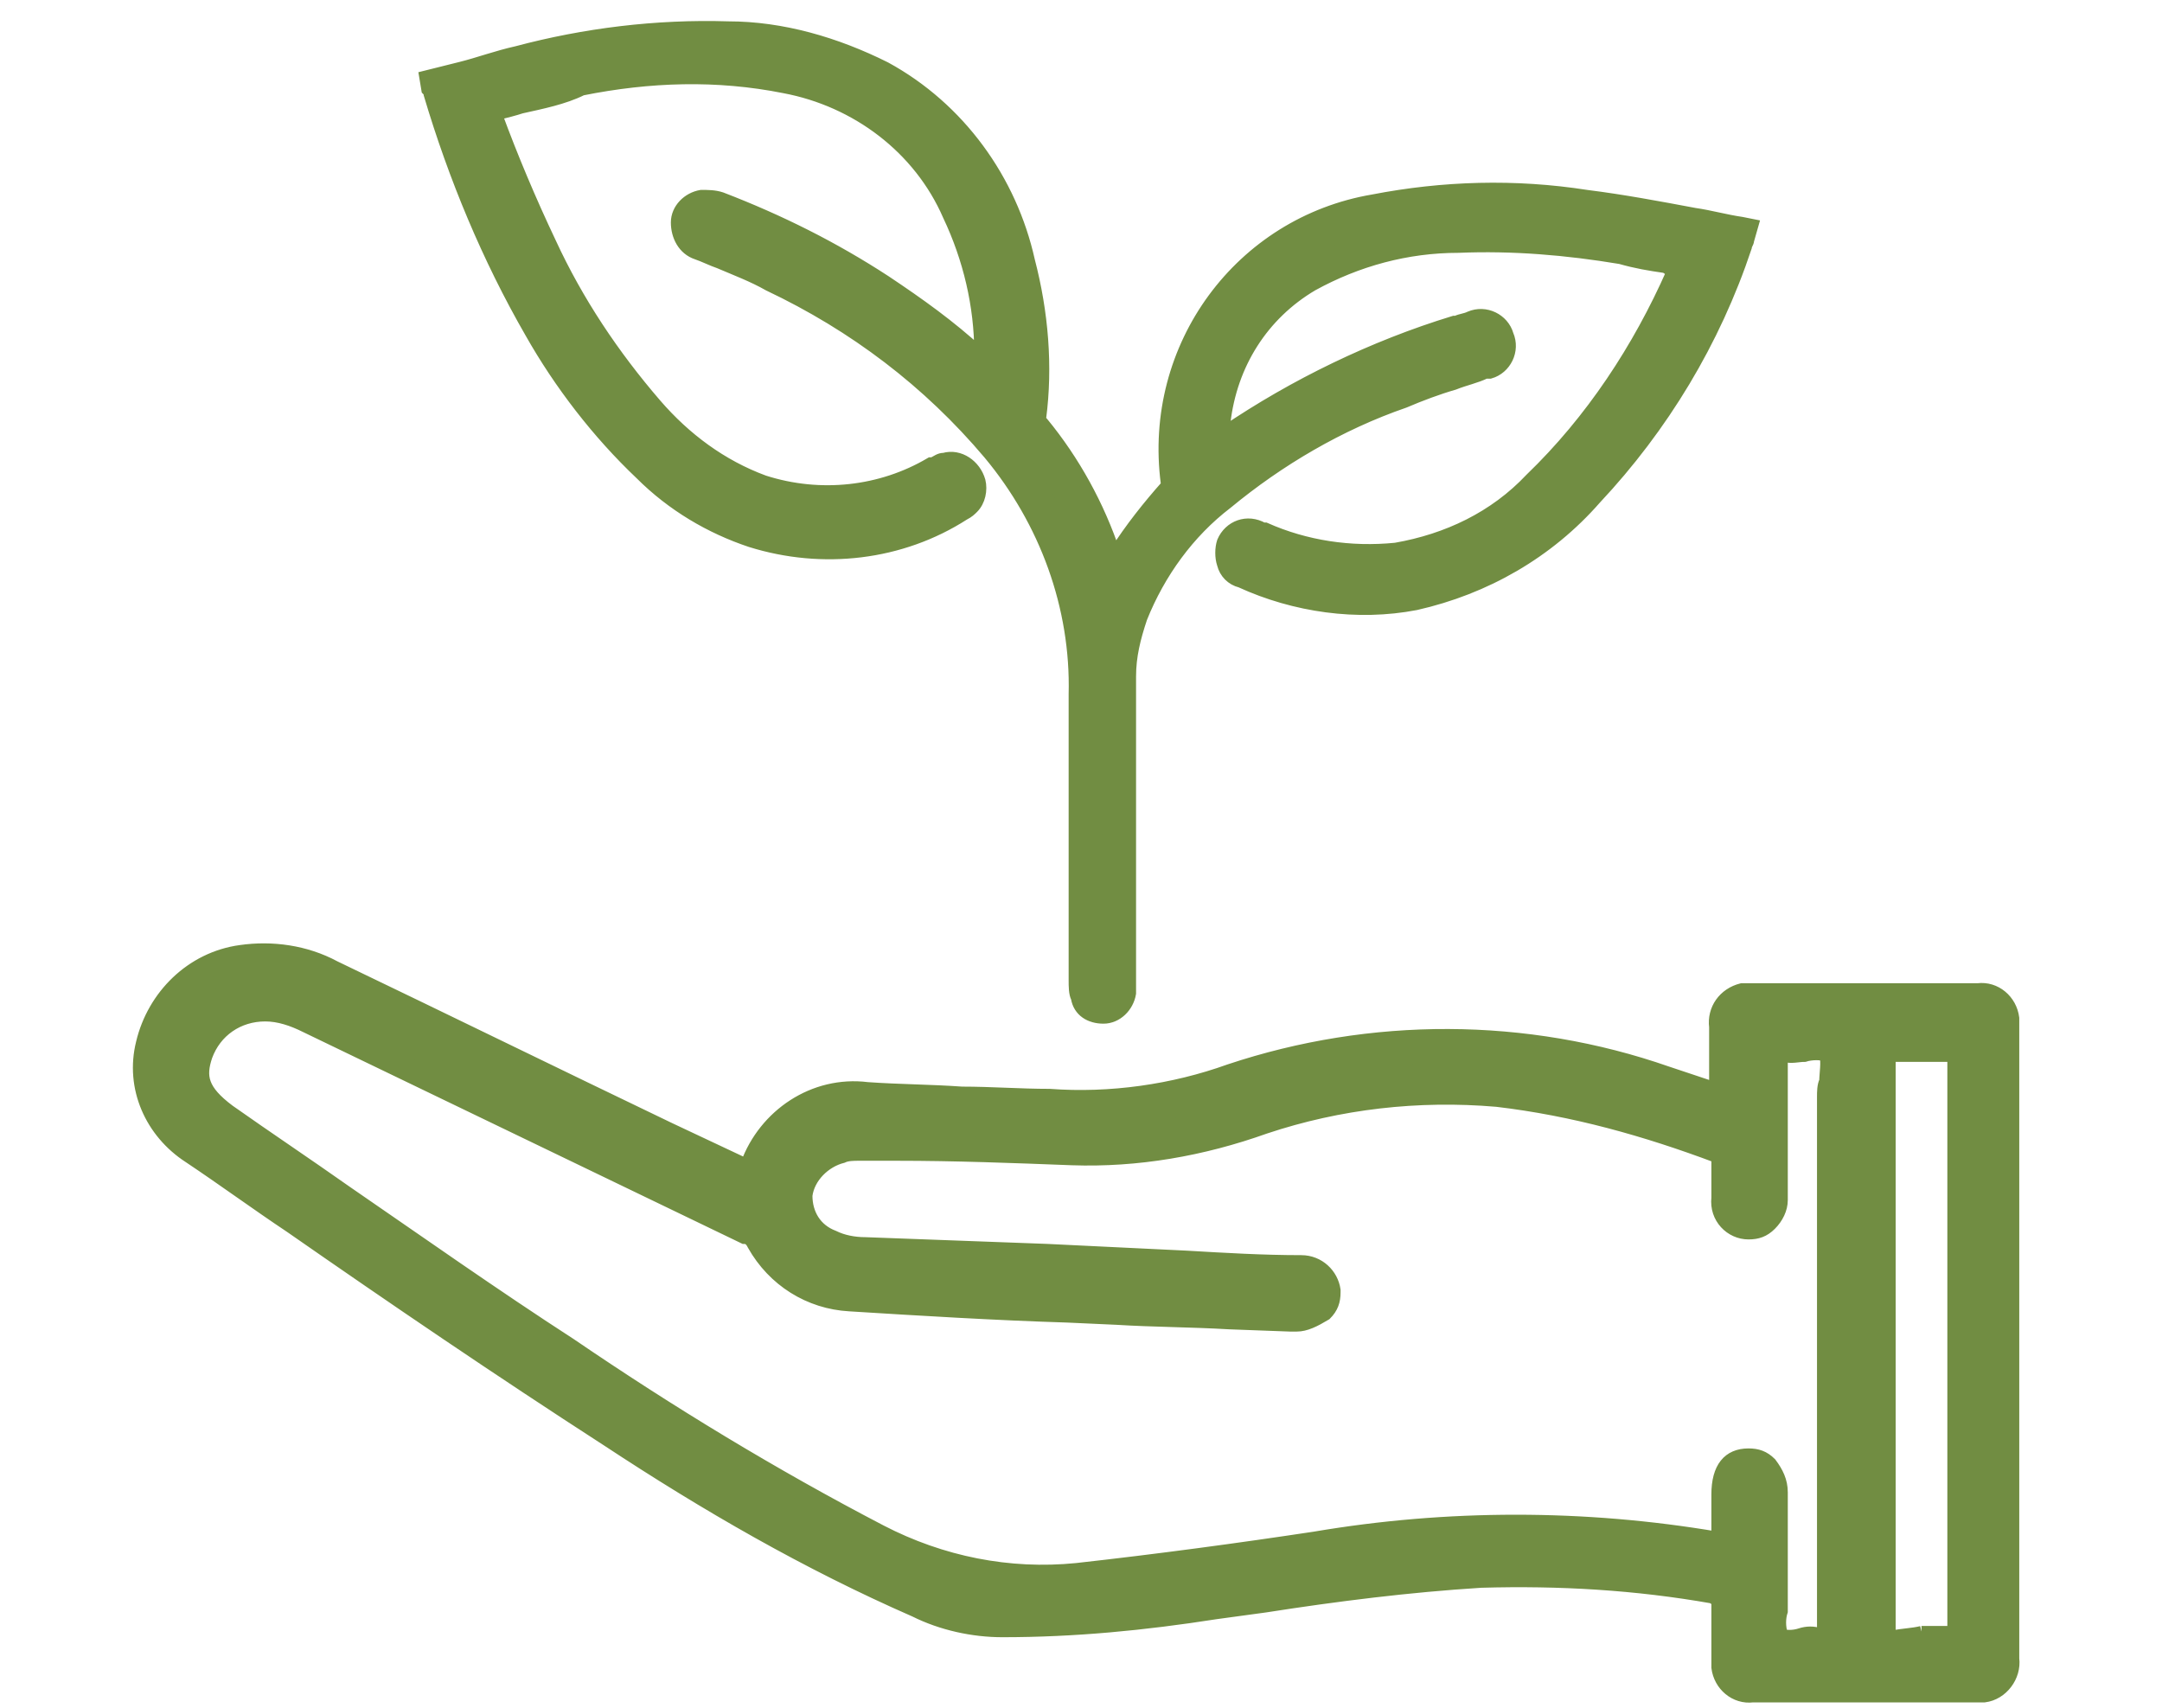<?xml version="1.0" encoding="utf-8"?>
<svg xmlns="http://www.w3.org/2000/svg" xmlns:xlink="http://www.w3.org/1999/xlink" version="1.1" id="Ebene_1" x="0px" y="0px" viewBox="0 0 96 76" style="enable-background:new 0 0 96 76;" xml:space="preserve" width="200" height="158">
<style type="text/css">
	.st0{fill:#718D42;stroke:#718D42;stroke-width:0.5;stroke-miterlimit:10;}
</style>
<g>
	<g>
		<g id="a">
			<g>
				<path class="st0" d="M87.9,44.6H77.8c-0.6,0-1.1,0.5-1.1,1.1v3.4L74,48.2c-6.2-2.1-13-2.2-19.2-0.1c-2.6,0.9-5.4,1.3-8.2,1.1      c-2.7-0.2-5.4-0.1-8.1-0.3c-2.4-0.2-4.5,1.3-5.1,3.6c-0.2-0.1-0.3-0.1-0.4-0.2c-6.1-2.9-12.2-5.9-18.3-8.8      c-1.2-0.6-2.6-0.8-3.9-0.7c-2,0.3-3.6,1.8-4,3.7c-0.4,1.8,0.3,3.6,1.9,4.5c6.2,4.2,12.3,8.6,18.6,12.6c4.3,2.9,8.9,5.4,13.6,7.5      c1.2,0.5,2.5,0.8,3.7,0.8c3.2,0,6.3-0.3,9.4-0.8c3.9-0.7,7.9-1.1,11.8-1.4c3.5-0.1,6.9,0.1,10.4,0.7c0.5,0.1,0.7,0.3,0.7,0.8      c-0.1,0.8,0,1.6,0,2.4c0,0.6,0.5,1.1,1.1,1.1h10.1c0.8,0,1.2-0.3,1.2-1.2V45.7C89,44.9,88.7,44.6,87.9,44.6 M81.5,59.8      c0,4.2,0,8.4,0,12.6c0,0.5-0.1,0.8-0.7,0.7c-0.7-0.1-1.7,0.3-2.1-0.2c-0.4-0.4-0.1-1.3-0.1-2v-4.6c0-0.8-0.4-1.2-1-1.2      s-0.9,0.4-0.9,1.2c0,0.7,0,1.4,0,2c0,0.4-0.1,0.5-0.5,0.4c-5.9-1-11.9-1-17.8,0c-3.5,0.5-7.1,1-10.7,1.4c-3.1,0.3-6.2-0.3-9-1.7      c-4.8-2.5-9.4-5.3-13.8-8.3c-5.1-3.4-10.1-6.9-15.2-10.4c-1.3-0.9-1.6-1.7-1.2-3c0.4-1.3,1.7-2.2,3.1-2.1c0.7,0,1.4,0.2,2,0.6      c6.5,3.1,13,6.2,19.5,9.4c0.3,0.1,0.5,0.3,0.6,0.5c0.8,1.4,2.2,2.4,3.9,2.4c4,0.2,7.9,0.4,11.9,0.5c2.5,0.1,5.1,0.2,7.6,0.3      c0.1,0,0.3,0,0.4,0c0.7,0,1.1-0.4,1.1-0.9s-0.4-0.9-0.9-1h-0.1c-1.7-0.1-3.4-0.2-5.1-0.2c-4.8-0.2-9.5-0.4-14.3-0.6      c-0.5,0-1.1-0.1-1.6-0.3c-0.9-0.4-1.5-1.3-1.4-2.3c0.2-1,0.9-1.9,2-2.1c0.3-0.1,0.6-0.1,0.8-0.1c3.2,0.1,6.3,0.2,9.5,0.3      c2.9,0,5.8-0.5,8.5-1.4c3.4-1.1,6.9-1.5,10.4-1.2c3.4,0.4,6.7,1.3,9.9,2.5c0.2,0.1,0.4,0.3,0.3,0.5c0,0.6,0,1.2,0,1.8      c-0.1,0.5,0.3,1,0.8,1.1s1-0.3,1.1-0.8v-0.2c0-2.1,0-4.2,0-6.3c0-0.5,0.1-0.7,0.6-0.6c0.7,0.1,1.7-0.3,2.2,0.2      c0.4,0.4,0.1,1.4,0.1,2.1L81.5,59.8 M86.4,73.1c-0.8-0.1-1.6-0.1-2.3,0c-0.5,0-0.7-0.1-0.7-0.7c0-4.2,0-8.4,0-12.7s0-8.5,0-12.7      c0-0.5,0.1-0.7,0.7-0.7h2.5c0.3,0,0.5,0.2,0.5,0.5v3.9c0,7.2,0,14.4,0,21.6C87.1,73,87,73.2,86.4,73.1"/>
				<path class="st0" d="M82.9,75.5h-5c-0.8,0.1-1.5-0.5-1.6-1.3c0-0.1,0-0.2,0-0.3v-0.5c0-0.6,0-1.3,0-1.9c0-0.1,0-0.2,0-0.3      c-0.1,0-0.2-0.1-0.2-0.1c-3.4-0.6-6.8-0.8-10.3-0.7c-3.2,0.2-6.4,0.6-9.6,1.1c-0.7,0.1-1.5,0.2-2.2,0.3      c-3.2,0.5-6.3,0.8-9.5,0.8c-1.3,0-2.7-0.3-3.9-0.9c-4.8-2.1-9.3-4.7-13.7-7.6c-4.8-3.1-9.5-6.3-14.1-9.5c-1.5-1-3-2.1-4.5-3.1      c-1.7-1.1-2.6-3.1-2.1-5.1c0.5-2.1,2.2-3.8,4.4-4.1c1.4-0.2,2.9,0,4.2,0.7c5,2.4,9.9,4.8,14.9,7.2l3.4,1.6      c0.8-2.2,3-3.7,5.4-3.4c1.4,0.1,2.8,0.1,4.2,0.2c1.3,0,2.6,0.1,3.9,0.1c2.7,0.2,5.5-0.2,8-1.1c6.3-2.1,13.2-2.1,19.5,0.1      l2.1,0.7v-2.7c-0.1-0.8,0.4-1.5,1.2-1.7c0.1,0,0.2,0,0.4,0c3.3,0,6.7,0,10.1,0c0.8-0.1,1.5,0.5,1.6,1.3c0,0.1,0,0.3,0,0.4v28.1      c0.1,0.8-0.5,1.6-1.3,1.7c-0.1,0-0.2,0-0.4,0H82.9 M67.7,69.5c2.8,0,5.7,0.2,8.5,0.7c0.6,0,1.1,0.5,1.1,1.2c0,0.1,0,0.1,0,0.2      c0,0.6,0,1.2,0,1.8v0.5c0,0.5,0.2,0.6,0.6,0.6H88c0.5,0,0.7-0.1,0.7-0.7v-28c0-0.4-0.3-0.7-0.7-0.7H77.9c-0.5,0-0.6,0.1-0.6,0.7      v4l-3.4-1.1c-6.1-2.1-12.7-2.2-18.9-0.1c-2.7,0.9-5.6,1.3-8.4,1.2c-1.3-0.1-2.6-0.1-3.9-0.1c-1.4,0-2.8-0.1-4.3-0.2      c-2.1-0.2-4.1,1.2-4.6,3.2l-0.2,0.5L33,53c-0.1,0-0.2-0.1-0.3-0.2l-3.4-1.7c-5-2.4-9.9-4.8-14.9-7.2c-1.1-0.6-2.4-0.8-3.7-0.6      c-1.8,0.3-3.2,1.6-3.6,3.4c-0.4,1.6,0.3,3.2,1.7,4c1.5,1,3,2.1,4.5,3.1c4.6,3.2,9.3,6.5,14,9.5c4.3,2.9,8.8,5.4,13.5,7.5      c1.1,0.5,2.3,0.8,3.6,0.8h0.2c3.1-0.1,6.2-0.3,9.2-0.8c0.7-0.1,1.5-0.2,2.2-0.3c3.2-0.5,6.5-0.9,9.7-1.1      C66.3,69.5,67,69.5,67.7,69.5 M79.5,73.7c-0.4,0-0.8-0.1-1.1-0.4c-0.3-0.5-0.4-1.2-0.3-1.8c0-0.2,0-0.4,0-0.6v-4.6      c0-0.2,0-0.5-0.2-0.7c0,0-0.1-0.1-0.3-0.1c-0.2,0-0.4,0-0.4,0.7v0.5c0,0.5,0,1,0,1.5c0.1,0.4-0.2,0.8-0.6,0.9      c-0.2,0-0.3,0-0.4,0c-5.8-1-11.8-1-17.7,0c-3.3,0.5-7,1-10.7,1.4c-3.2,0.4-6.4-0.3-9.3-1.8c-4.8-2.5-9.4-5.3-13.9-8.3      c-3.4-2.2-6.7-4.6-10-6.8c-1.7-1.2-3.5-2.4-5.2-3.6c-1.5-1-1.9-2.1-1.4-3.5c0.5-1.5,2-2.5,3.6-2.4c0.8,0,1.5,0.3,2.2,0.6      l19.5,9.4c0.3,0.1,0.6,0.4,0.8,0.7c0.7,1.3,2,2.1,3.5,2.2c3.2,0.2,6.5,0.3,9.7,0.5l2.2,0.1c1.7,0.1,3.4,0.1,5,0.2l2.7,0.1h0.3      c0.2,0,0.4,0,0.5-0.2c0.1-0.1,0.1-0.2,0.1-0.3c0-0.3-0.1-0.5-0.5-0.5c-1.7-0.1-3.4-0.2-5-0.2l-11.9-0.6c-0.8,0-1.6,0-2.5,0      c-0.6,0-1.2-0.1-1.7-0.4c-1.1-0.5-1.8-1.6-1.7-2.8c0.2-1.3,1.1-2.3,2.4-2.6c0.3-0.1,0.6-0.1,1-0.1h1.7c2.6,0.1,5.2,0.2,7.8,0.2      c2.8,0,5.6-0.5,8.3-1.4c3.4-1.2,7.1-1.6,10.7-1.2c3.4,0.4,6.8,1.3,10,2.5c0.4,0.1,0.7,0.5,0.7,1c0,0.6,0,1.2,0,1.8      c0,0.3,0.2,0.6,0.5,0.6l0,0c0.1,0,0.2,0,0.3-0.1c0.1-0.1,0.2-0.3,0.2-0.5c0-2.1,0-4.2,0-6.3c0-0.3,0.1-0.7,0.3-0.9      c0,0.1,0.3,0.1,0.6,0.1c0.2,0,0.5,0,0.7,0c0.6-0.2,1.2,0,1.7,0.3c0.3,0.5,0.4,1.2,0.3,1.8c0,0.2,0,0.4,0,0.6v14.1      c0,3.2,0,6.4,0,9.6c0,0.4-0.1,0.7-0.3,1c-0.3,0.2-0.6,0.3-0.9,0.2c-0.2,0-0.5,0-0.7,0C79.9,73.7,79.7,73.7,79.5,73.7 M77.7,64.7      c0.4,0,0.7,0.1,1,0.4c0.3,0.4,0.5,0.8,0.5,1.3V71c0,0.2,0,0.5,0,0.7c-0.1,0.3-0.1,0.7,0,1c0.1,0.1,0.5,0.1,0.8,0s0.6-0.1,0.9,0      H81c0-0.1,0-0.2,0-0.2c0-3.2,0-6.4,0-9.6V48.8c0-0.2,0-0.5,0.1-0.7c0-0.3,0.1-0.9,0-1.1c-0.1-0.1-0.6-0.1-0.9,0      c-0.3,0-0.6,0.1-0.9,0h-0.1v0.1c0,2.1,0,4.2,0,6.3c0,0.4-0.2,0.8-0.5,1.1s-0.6,0.4-1,0.4l0,0c-0.8,0-1.5-0.7-1.4-1.6l0,0      c0-0.6,0-1.2,0-1.8c-3.2-1.2-6.4-2.1-9.8-2.5c-3.5-0.3-7,0.1-10.3,1.2c-2.8,1-5.7,1.5-8.6,1.4c-2.6-0.1-5.2-0.2-7.8-0.2h-1.7      c-0.2,0-0.5,0-0.7,0.1c-0.8,0.2-1.5,0.9-1.6,1.7c0,0.8,0.4,1.5,1.2,1.8c0.4,0.2,0.9,0.3,1.4,0.3c2.7,0.1,5.4,0.2,8.1,0.3      l6.2,0.3c1.7,0.1,3.4,0.2,5.1,0.2c0.8,0,1.4,0.6,1.5,1.3v0.1c0,0.4-0.1,0.7-0.4,1C58.4,58.8,58,59,57.6,59h-0.3l-2.7-0.1      c-1.7-0.1-3.4-0.1-5-0.2l-2.2-0.1c-3.2-0.1-6.5-0.3-9.7-0.5c-1.8-0.1-3.4-1.1-4.3-2.7c-0.1-0.2-0.2-0.3-0.4-0.3l-19.5-9.4      c-0.6-0.3-1.2-0.5-1.8-0.5c-1.2,0-2.2,0.7-2.6,1.8c-0.3,0.9-0.2,1.5,1,2.4c1.7,1.2,3.5,2.4,5.2,3.6c3.2,2.2,6.6,4.6,10,6.8      c4.4,3,9,5.8,13.8,8.3c2.7,1.4,5.7,2,8.7,1.7c3.6-0.4,7.3-0.9,10.6-1.4c5.9-1,12-1,17.9,0c0-0.5,0-0.9,0-1.4v-0.5      C76.3,65.3,76.8,64.7,77.7,64.7L77.7,64.7L77.7,64.7z M86.6,73.7h-0.2c-0.8-0.1-1.5-0.1-2.2,0c-0.3,0.1-0.6,0-0.9-0.2      c-0.2-0.2-0.3-0.6-0.3-0.9c0-3.2,0-6.5,0-9.7V57c0-3.2,0-6.5,0-9.7c0-0.3,0.1-0.7,0.3-0.9c0.2-0.2,0.6-0.3,0.9-0.2      c0.8,0,1.7,0,2.5,0c0.5-0.1,0.9,0.2,1,0.7c0,0.1,0,0.2,0,0.3c0,0.9,0,1.9,0,2.8v5.3c0,5.8,0,11.6,0,17.4c0,0.4-0.1,0.7-0.3,1      C87.2,73.6,86.9,73.7,86.6,73.7 M85.4,72.6c0.4,0,0.8,0,1.2,0h0.2v-0.2c0-5.8,0-11.6,0-17.4v-5.2c0-0.9,0-1.9,0-2.8l0,0      c-0.8,0-1.7,0-2.6,0H84v0.2c0,3.2,0,6.5,0,9.8v5.9c0,3.2,0,6.5,0,9.7v0.2h0.1C84.6,72.7,85,72.7,85.4,72.6"/>
				<path class="st0" d="M19.3,3.5c1.2-0.3,2.4-0.7,3.6-1c3-0.8,6.1-1.2,9.2-1.1c2.4,0,4.7,0.6,6.8,1.7c3.2,1.8,5.4,4.8,6.2,8.3      c0.6,2.2,0.7,4.6,0.5,6.9c0,0.2,0,0.4,0.2,0.5c1.6,2,2.8,4.2,3.5,6.6c0.1,0,0.1-0.1,0.1-0.1c0.7-1.3,1.6-2.6,2.7-3.6      c0.1-0.1,0.2-0.3,0.2-0.5c-0.7-5.7,3.2-11,8.8-12c3.1-0.6,6.2-0.7,9.3-0.2c2.3,0.3,4.6,0.8,6.9,1.2c-0.1,0.2-0.1,0.4-0.1,0.5      c-1.4,4.1-3.7,7.9-6.6,11.1c-2,2.3-4.7,3.9-7.7,4.5c-2.5,0.5-5.2,0.1-7.5-1c-0.5-0.1-0.7-0.6-0.6-1.1v-0.1      c0.2-0.4,0.7-0.6,1.2-0.4c0,0,0,0,0.1,0c1.9,0.9,4,1.2,6,0.9c2.4-0.4,4.6-1.5,6.3-3.2c2.8-2.8,5.1-6.1,6.6-9.8      c0-0.1,0-0.1,0.1-0.2c-1-0.2-1.9-0.4-2.9-0.5c-2.4-0.4-4.9-0.6-7.3-0.5c-2.3,0-4.6,0.6-6.7,1.7c-2.3,1.4-3.8,3.7-4.1,6.4      c0,0.3-0.1,0.7-0.1,1v0.3c0.1,0,0.1,0,0.2,0c3.2-2.4,6.9-4.2,10.7-5.3c0.2-0.1,0.4-0.1,0.7-0.2c0.4-0.2,0.9,0,1.1,0.4      c0,0,0,0,0,0.1c0.2,0.4-0.1,0.9-0.5,1.1c0,0,0,0-0.1,0c-1.2,0.4-2.4,0.8-3.6,1.3c-2.9,1.1-5.7,2.6-8.1,4.6      c-1.8,1.4-3.1,3.2-3.9,5.3C50.2,28,50,28.9,50,29.9c0,4.5,0,9,0,13.5c0,0.2,0,0.3,0,0.5c-0.1,0.5-0.5,0.8-0.9,0.7      c-0.3,0-0.6-0.2-0.7-0.5c0-0.2-0.1-0.4-0.1-0.6c0-4.2-0.1-8.5,0-12.8c0.1-4-1.3-8-3.9-11c-2.7-3.2-6.1-5.8-9.9-7.6      c-1.1-0.5-2.2-1-3.3-1.5c-0.4-0.1-0.6-0.5-0.6-0.9s0.3-0.7,0.7-0.8c0.2,0,0.4,0,0.6,0.1c2.5,1,5,2.2,7.3,3.7      c1.8,1.1,3.4,2.5,4.9,4v-1c0-2.2-0.5-4.4-1.4-6.5c-1.4-3.1-4.3-5.4-7.6-6c-3-0.6-6.1-0.5-9.2,0.1c-1.3,0.2-2.6,0.6-3.9,0.9      c-0.1,0-0.3,0.1-0.5,0.2C22.1,6.9,23,9,23.9,11c1.2,2.6,2.8,5.1,4.8,7.3c1.3,1.6,3,2.8,5,3.6c2.6,0.9,5.4,0.6,7.8-0.9      c0.2-0.1,0.3-0.2,0.5-0.2c0.4-0.1,0.8,0.1,0.9,0.4c0.2,0.3,0.2,0.7-0.1,1c-0.1,0.1-0.2,0.2-0.3,0.2c-2.7,1.7-6,2.1-9,1.2      c-1.8-0.6-3.4-1.6-4.7-2.9c-1.9-1.8-3.5-3.9-4.8-6.2c-2-3.3-3.5-6.9-4.6-10.5C19.4,3.9,19.4,3.8,19.3,3.5"/>
				<path class="st0" d="M49,45.3c-0.6,0-1.1-0.3-1.2-0.9c-0.1-0.2-0.1-0.5-0.1-0.8c0-1.2,0-2.5,0-3.7c0-3,0-6,0-9      c0.1-3.9-1.3-7.7-3.8-10.7c-2.7-3.2-6-5.7-9.8-7.5c-0.7-0.4-1.5-0.7-2.2-1c-0.3-0.1-0.7-0.3-1-0.4c-0.6-0.2-0.9-0.8-0.9-1.4      c0-0.6,0.5-1.1,1.1-1.2c0.3,0,0.6,0,0.9,0.1c2.6,1,5,2.2,7.3,3.7c1.5,1,2.9,2,4.2,3.2c0-2.1-0.5-4.2-1.4-6.1      c-1.3-3-4.1-5.1-7.3-5.7c-3-0.6-6-0.5-9,0.1C25,4.4,24,4.6,23.1,4.8C22.8,4.9,22.4,5,22,5.1c0.7,1.9,1.5,3.8,2.4,5.7      c1.2,2.6,2.8,5,4.7,7.2c1.3,1.5,2.9,2.7,4.8,3.4c2.5,0.8,5.2,0.5,7.4-0.8h0.1c0.2-0.1,0.3-0.2,0.5-0.2c0.7-0.2,1.4,0.3,1.6,1      c0.1,0.4,0,0.9-0.3,1.2c-0.1,0.1-0.2,0.2-0.4,0.3c-2.8,1.8-6.3,2.2-9.5,1.2c-1.8-0.6-3.5-1.6-4.9-3c-1.9-1.8-3.6-4-4.9-6.3      c-1.9-3.3-3.4-6.9-4.5-10.6c0-0.1,0-0.1-0.1-0.2l-0.1-0.6L20.4,3c0.8-0.2,1.6-0.5,2.5-0.7c3-0.8,6.2-1.2,9.4-1.1      c2.4,0,4.8,0.7,7,1.8c3.3,1.8,5.6,5,6.4,8.6c0.6,2.3,0.8,4.7,0.5,7c0,0.1,0,0.1,0.1,0.2c1.4,1.7,2.5,3.7,3.2,5.8      c0.7-1.1,1.5-2.1,2.3-3v-0.1C51,15.4,55.1,9.9,61,8.9c3.1-0.6,6.3-0.7,9.5-0.2c1.6,0.2,3.2,0.5,4.8,0.8c0.7,0.1,1.4,0.3,2.1,0.4      l0.5,0.1l-0.2,0.7c0,0.1-0.1,0.2-0.1,0.3c-1.4,4.2-3.7,8-6.7,11.2c-2.1,2.4-4.9,4-8,4.7c-2.6,0.5-5.4,0.1-7.8-1      c-0.4-0.1-0.7-0.4-0.8-0.8c-0.1-0.3-0.1-0.7,0-1c0.3-0.7,1.1-1,1.8-0.6h0.1c1.8,0.8,3.8,1.1,5.8,0.9c2.3-0.4,4.4-1.4,6-3.1      c2.7-2.6,4.8-5.8,6.3-9.2L74,11.9c-0.7-0.1-1.3-0.2-2-0.4c-2.4-0.4-4.8-0.6-7.2-0.5c-2.3,0-4.5,0.6-6.5,1.7      c-2.2,1.3-3.6,3.5-3.9,6.1c0,0.1,0,0.2,0,0.4c3.1-2.1,6.6-3.8,10.2-4.9h0.1c0.2-0.1,0.4-0.1,0.6-0.2c0.7-0.3,1.5,0.1,1.7,0.8      c0.3,0.7-0.1,1.5-0.8,1.7c-0.1,0-0.1,0-0.2,0c-0.4,0.2-0.9,0.3-1.4,0.5c-0.7,0.2-1.5,0.5-2.2,0.8c-2.9,1-5.6,2.6-7.9,4.5      c-1.7,1.3-3,3.1-3.8,5.1c-0.3,0.9-0.5,1.7-0.5,2.6c0,3.3,0,6.7,0,9.9v3.7c0,0.2,0,0.3,0,0.5C50.1,44.8,49.6,45.3,49,45.3      L49,45.3 M31.3,9.7L31.3,9.7C31.1,9.7,31,9.8,31,10c0,0.1,0,0.2,0.3,0.4c0.3,0.1,0.7,0.3,1,0.4c0.8,0.3,1.5,0.7,2.3,1      c3.9,1.8,7.4,4.4,10.1,7.7c2.7,3.2,4.1,7.2,4,11.4c-0.1,3,0,6.1,0,9c0,1.2,0,2.5,0,3.7c0,0.2,0,0.3,0,0.4c0,0.2,0.2,0.3,0.3,0.2      l0,0c0.2,0,0.3-0.1,0.3-0.3c0-0.1,0-0.2,0-0.3v-3.7c0-3.2,0-6.6,0-9.9c0-1,0.2-2,0.5-2.9c0.8-2.2,2.2-4.1,4-5.5      c2.5-2,5.2-3.6,8.2-4.7c0.7-0.3,1.5-0.5,2.2-0.8c0.4-0.1,0.9-0.3,1.3-0.5c0.1,0,0.4-0.2,0.3-0.5c0.2-0.1,0.1-0.1-0.2,0      c-0.2,0.1-0.3,0.1-0.5,0.2H65c-3.8,1.1-7.4,2.9-10.6,5.2l-0.1,0.1h-0.7L53.4,20v-0.3v-0.2c0-0.3,0-0.5,0.1-0.8      c0.3-2.8,1.9-5.4,4.3-6.8c2.1-1.2,4.5-1.8,6.9-1.8c2.5-0.1,5,0.1,7.4,0.5c0.7,0.1,1.3,0.2,2,0.4l1.4,0.3l-0.1,0.5      c0,0.1,0,0.2-0.1,0.3c-1.5,3.7-3.8,7.1-6.7,9.9c-1.8,1.8-4.1,2.9-6.5,3.3c-2.2,0.3-4.3-0.1-6.3-1c-0.2-0.1-0.5-0.2-0.6,0.1      c0,0.1,0,0.2,0,0.2c0.1,0.1,0.2,0.2,0.3,0.3c2.2,1.1,4.8,1.4,7.2,1c2.9-0.6,5.5-2.2,7.4-4.4c2.9-3.1,5.1-6.8,6.5-10.8      c-0.5-0.1-1.1-0.2-1.6-0.3c-1.6-0.3-3.2-0.6-4.7-0.8c-3-0.5-6.1-0.4-9.2,0.2c-5.4,0.9-9.1,6-8.5,11.4c0,0.3-0.1,0.7-0.3,0.9      c-1,1-1.9,2.2-2.6,3.5c0,0.1-0.1,0.2-0.2,0.2l-0.6,0.5l-0.3-0.6c-0.7-2.4-1.9-4.5-3.4-6.5c-0.2-0.3-0.3-0.6-0.3-0.9      c0.2-2.2,0-4.5-0.5-6.7c-0.7-3.4-2.9-6.3-5.9-8c-2-1.1-4.3-1.6-6.6-1.7C29.1,1.9,26,2.3,23,3c-0.8,0.2-1.6,0.4-2.5,0.7l-0.7,0.2      c1,3.6,2.5,7,4.4,10.3c1.3,2.2,2.9,4.3,4.7,6.1c1.3,1.2,2.8,2.2,4.5,2.8c2.9,0.9,6.1,0.5,8.7-1.1c0.1,0,0.1-0.1,0.2-0.1      c0.1-0.1,0.1-0.3,0-0.4l0,0c-0.1-0.1-0.2-0.2-0.4-0.2c-0.1,0-0.2,0.1-0.3,0.1l-0.1,0.1c-2.5,1.5-5.4,1.8-8.2,0.9      c-2-0.8-3.8-2-5.2-3.7c-2-2.2-3.6-4.7-4.8-7.4c-1-2-1.9-4.1-2.6-6.3l-0.1-0.5l0.6-0.2c0.1,0,0.2-0.1,0.4-0.1      C22,4.1,22.4,4,22.8,3.9c0.9-0.2,1.9-0.4,2.8-0.6c3.1-0.7,6.3-0.7,9.4-0.1c3.5,0.6,6.5,3,8,6.2c0.9,2.1,1.4,4.4,1.5,6.7v2.2      l-0.8-0.9c-1.5-1.5-3.1-2.8-4.9-3.9c-2.3-1.4-4.7-2.7-7.2-3.6C31.5,9.7,31.4,9.7,31.3,9.7"/>
			</g>
		</g>
	</g>
</g>
</svg>
